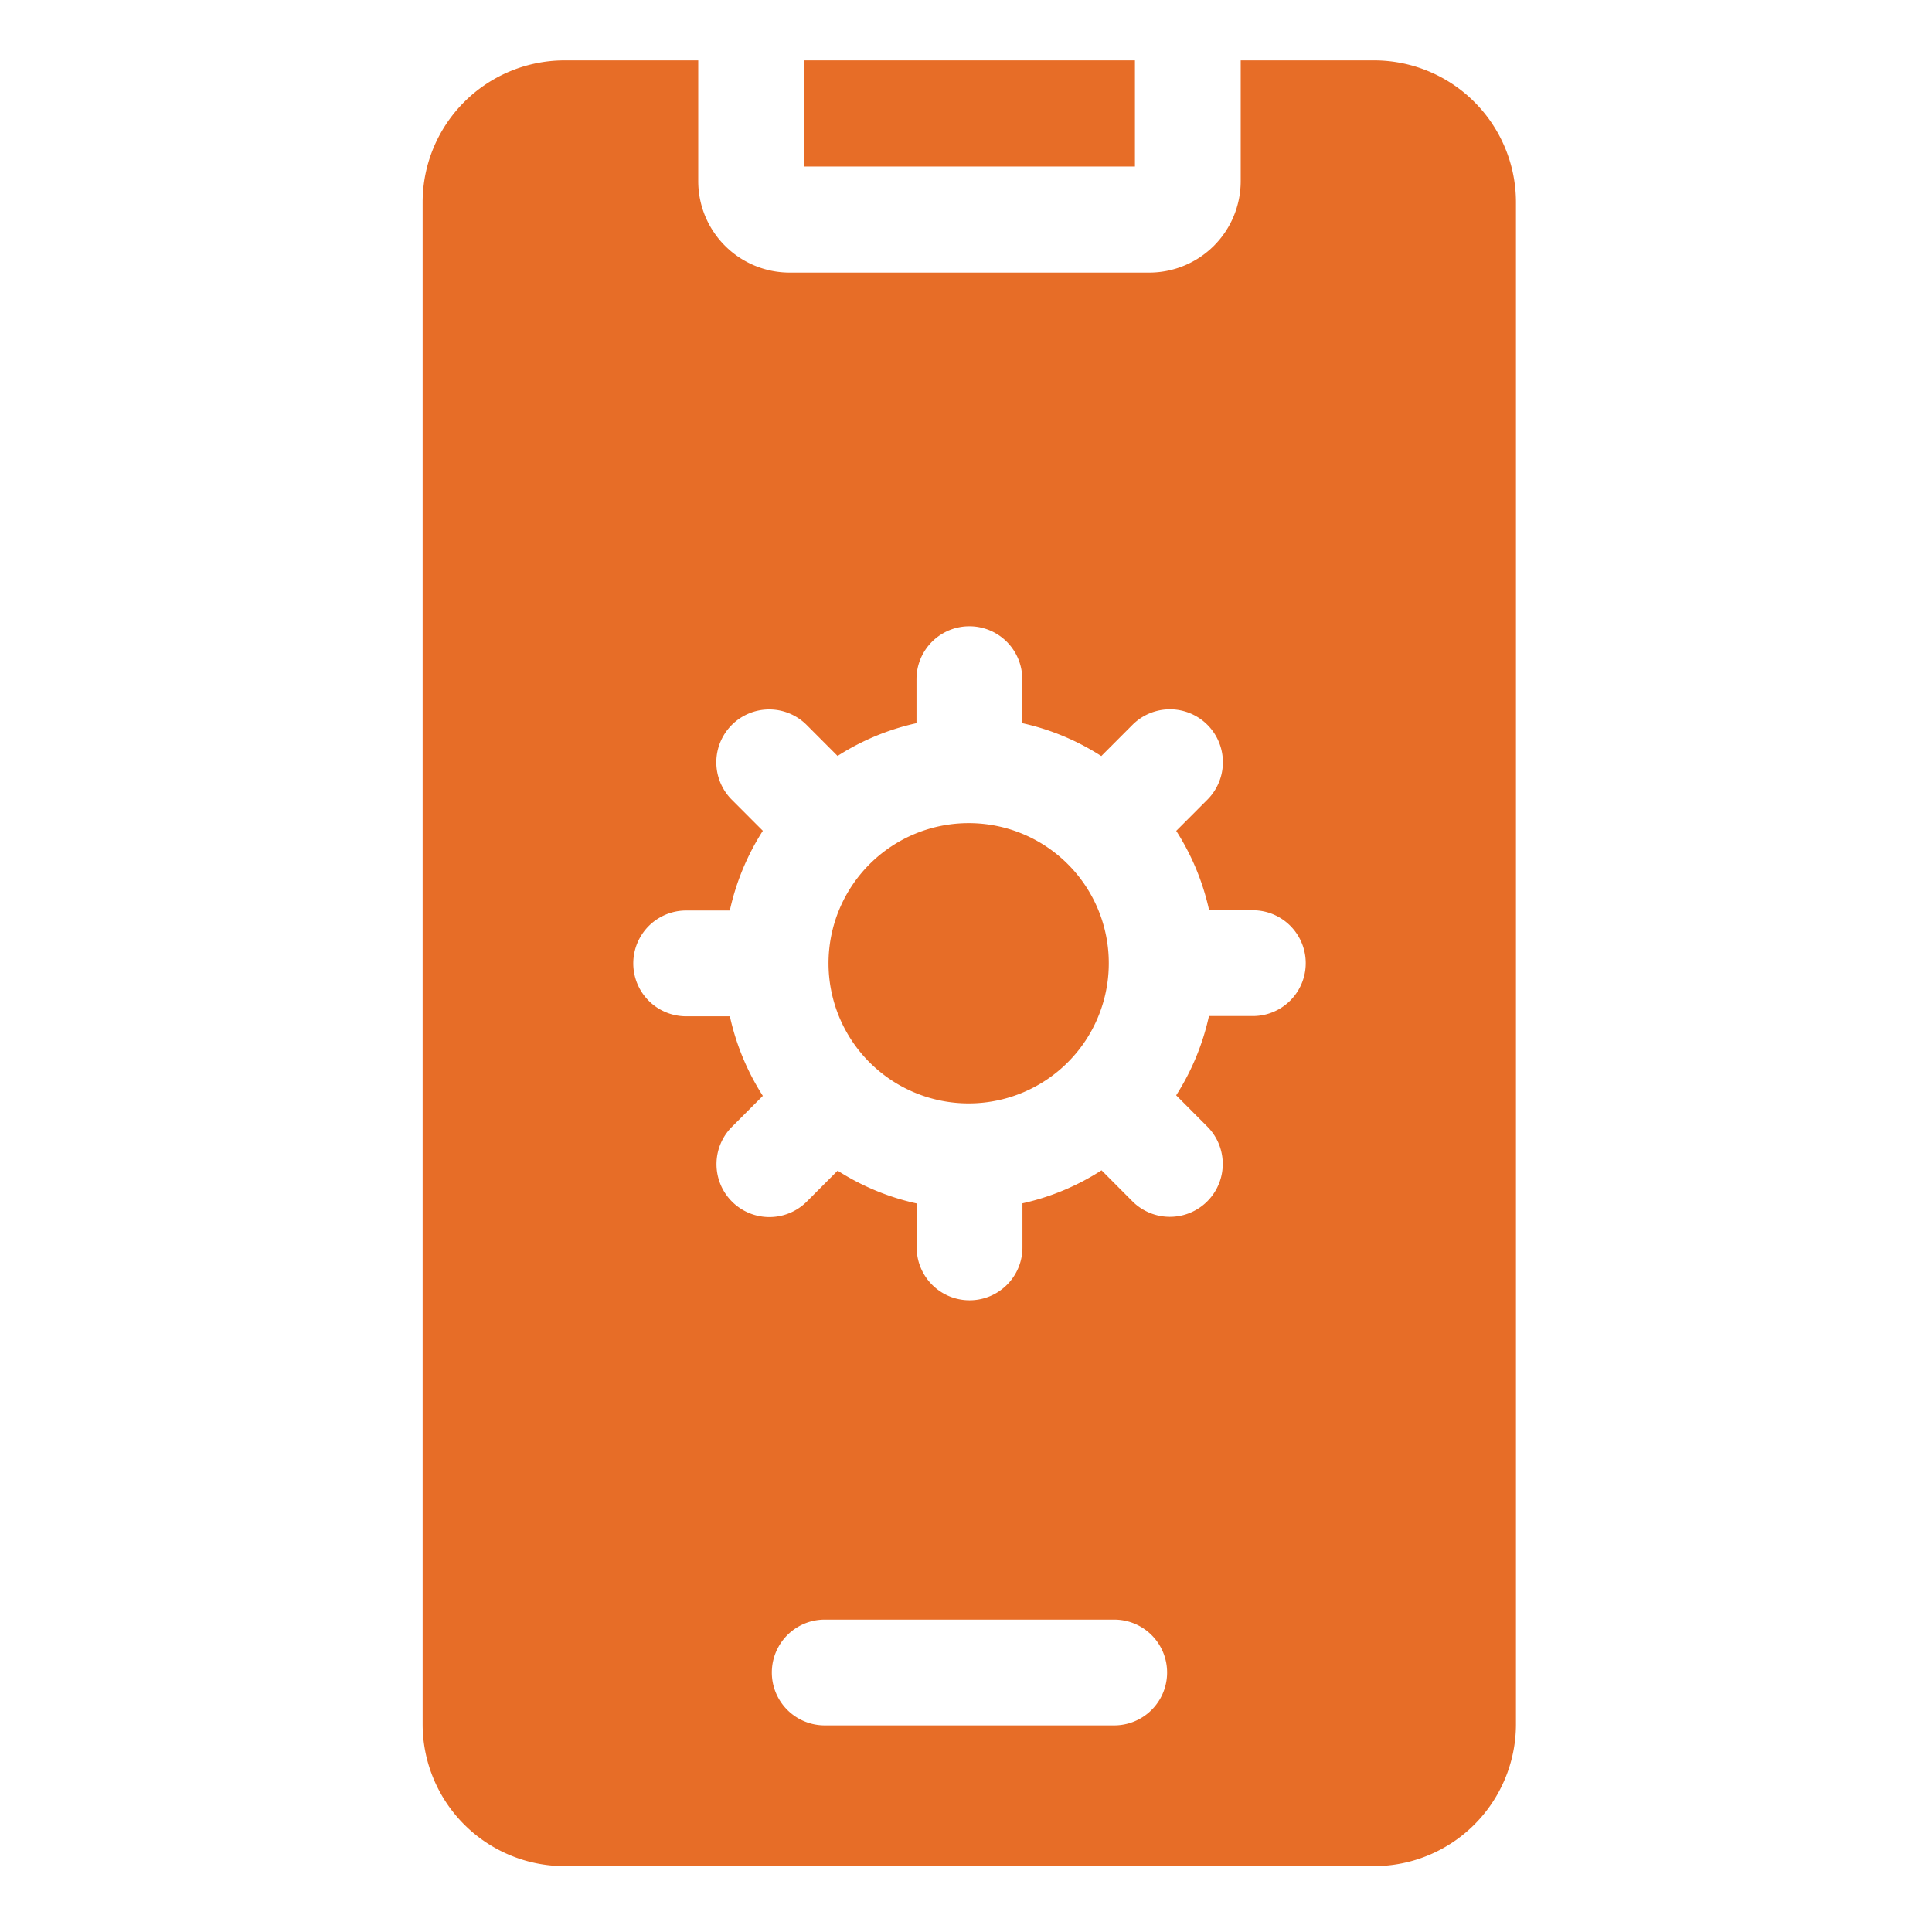 <svg xmlns="http://www.w3.org/2000/svg" width="32" height="32" viewBox="0 0 32 32">
  <g id="mobile_app_development" data-name="mobile app development" transform="translate(-659 -181)">
    <rect id="Rectangle_19" data-name="Rectangle 19" width="32" height="32" transform="translate(659 181)" opacity="0"/>
    <g id="weather" transform="translate(565 182)">
      <path id="Path_151" data-name="Path 151" d="M116.76,0h-2.21V2a1.516,1.516,0,0,1-1.513,1.515h-5.96A1.515,1.515,0,0,1,105.565,2V0h-2.216A2.352,2.352,0,0,0,101,2.349V27.56a2.352,2.352,0,0,0,2.349,2.349H116.76a2.351,2.351,0,0,0,2.349-2.349V2.349A2.351,2.351,0,0,0,116.76,0Zm-4.305,27.578H107.66a.876.876,0,0,1,0-1.752h4.795a.876.876,0,0,1,0,1.752Zm2.292-11.749h-.723a4.045,4.045,0,0,1-.543,1.313l.516.518a.876.876,0,0,1-1.241,1.237l-.511-.513a4.032,4.032,0,0,1-1.31.547v.73a.876.876,0,1,1-1.752,0v-.728a4.022,4.022,0,0,1-1.309-.543l-.51.511a.876.876,0,0,1-1.241-1.237l.512-.513a4.059,4.059,0,0,1-.546-1.318h-.724a.876.876,0,0,1,0-1.752h.723a4.057,4.057,0,0,1,.547-1.32l-.515-.516a.876.876,0,1,1,1.241-1.237l.512.513a4.025,4.025,0,0,1,1.307-.543v-.729a.876.876,0,1,1,1.752,0v.729a4.01,4.01,0,0,1,1.309.545l.515-.516A.876.876,0,1,1,114,12.243l-.518.519h0a4.046,4.046,0,0,1,.545,1.315h.724a.876.876,0,1,1,0,1.752Z" transform="translate(0)" fill="#e76d27"/>
      <path id="Path_152" data-name="Path 152" d="M209.15,0h5.48V1.758h-5.48Z" transform="translate(-101.832 0)" fill="#e76d27"/>
      <path id="Path_153" data-name="Path 153" d="M218.76,216.27a2.321,2.321,0,1,0,2.311,2.321A2.318,2.318,0,0,0,218.76,216.27Z" transform="translate(-108.706 -203.636)" fill="#e76d27"/>
    </g>
  </g>
</svg>